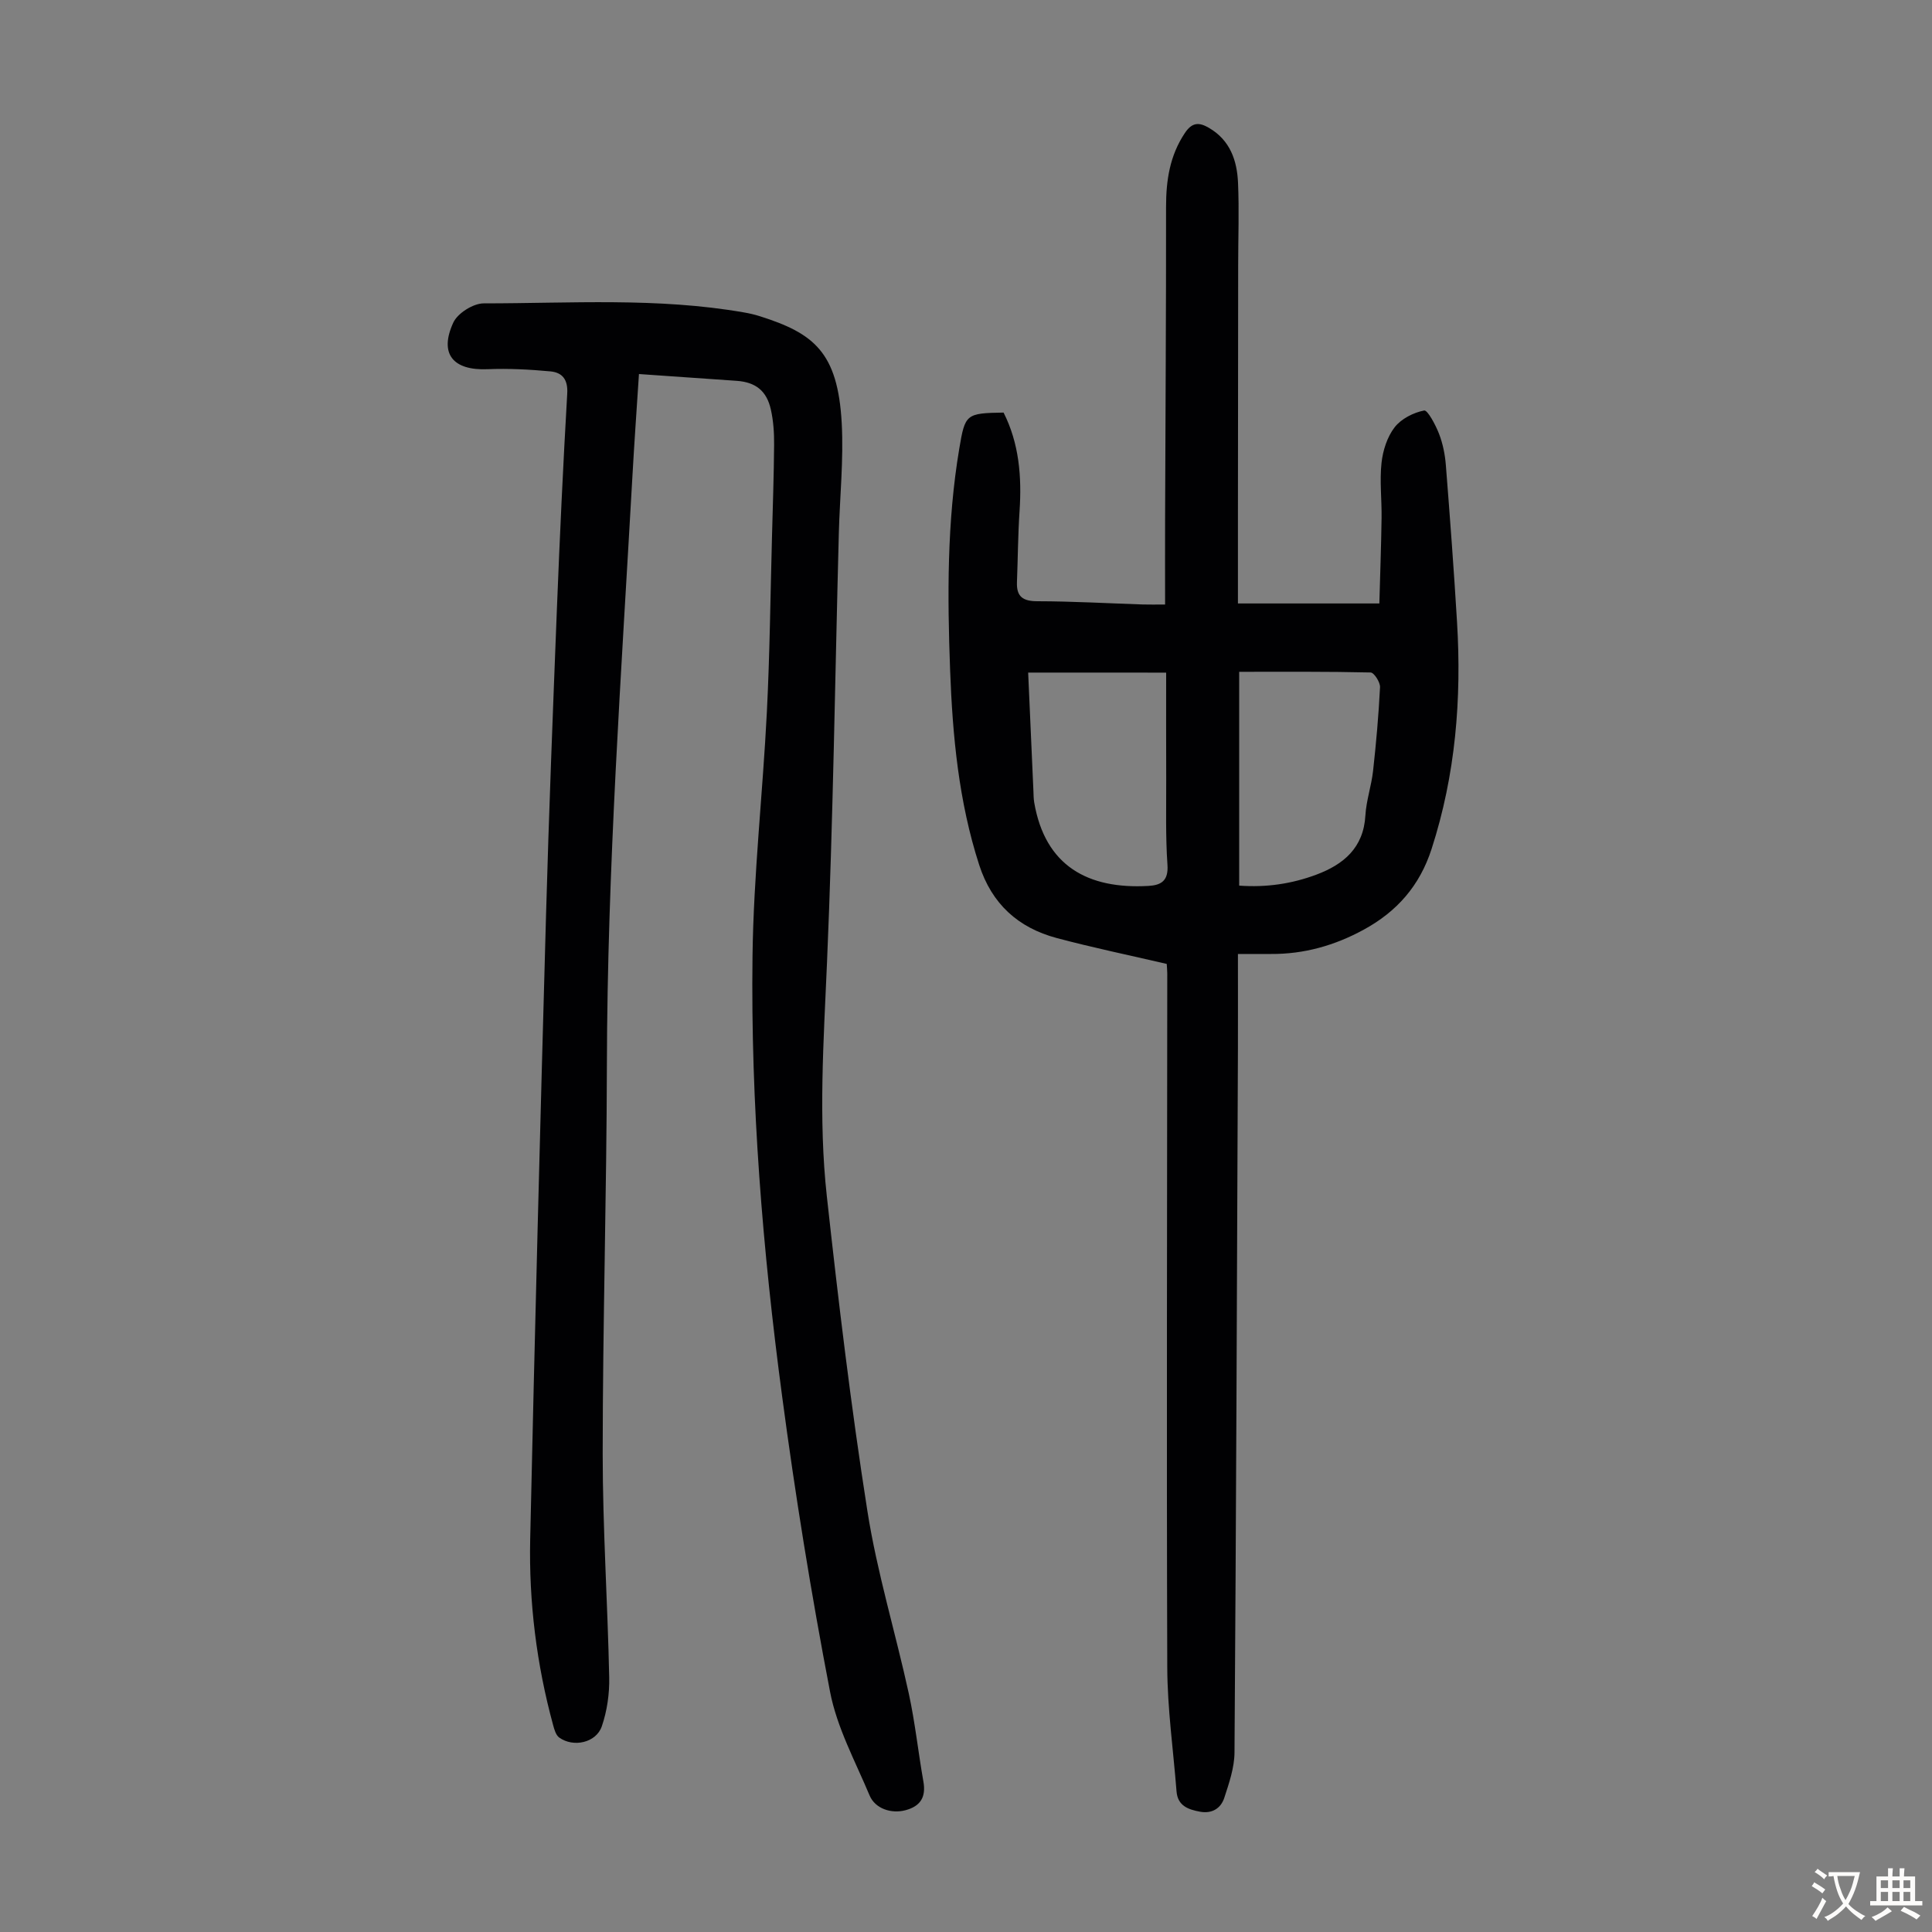 <svg enable-background="new 0 0 400 400" viewBox="0 0 400 400" xmlns="http://www.w3.org/2000/svg"><rect x="0" y="0" width="400" height="400" fill="#808080" stroke="none"/><path d="m241.56 199.57c-7.82-1.82-15.36-3.38-22.78-5.36-7.97-2.13-13.43-7.04-16.05-15.14-4.25-13.14-5.51-26.7-6.02-40.34-.57-15.32-.66-30.65 1.9-45.86 1.2-7.15 1.38-7.33 9.17-7.45 3.22 6.38 3.78 13.26 3.31 20.37-.33 4.9-.35 9.82-.54 14.73-.12 3.01 1.22 3.96 4.25 3.96 7.26.01 14.52.43 21.79.67 1.32.04 2.64.01 4.63.01 0-6-.02-11.77 0-17.54.07-21.59.22-43.19.2-64.78 0-5.5.76-10.61 3.9-15.31 1.52-2.28 2.99-2.23 5.01-1.04 4.36 2.55 5.79 6.75 5.99 11.35.25 5.69.03 11.41.03 17.11-.02 17.67-.03 35.34-.05 53v16.99h29.28c.16-5.96.38-11.85.46-17.73.05-3.8-.42-7.64-.01-11.39.28-2.55 1.17-5.36 2.71-7.35 1.36-1.76 3.89-3.05 6.11-3.48.72-.14 2.38 3 3.09 4.83.79 2.05 1.24 4.3 1.41 6.5.85 10.8 1.66 21.6 2.31 32.42.97 15.97-.3 31.68-5.27 47.04-2.46 7.61-7.17 12.95-14.03 16.69-6 3.28-12.37 5.09-19.23 5.04-2.11-.01-4.21 0-6.83 0 0 6.74.02 13.19 0 19.65-.2 48.56-.37 97.12-.71 145.68-.02 3.13-1.12 6.33-2.11 9.37-.72 2.21-2.57 3.35-5.05 2.88-2.42-.45-4.6-1.21-4.84-4.19-.67-8.56-1.89-17.12-1.92-25.68-.16-47.89-.02-95.79 0-143.68 0-.68-.08-1.35-.11-1.97zm15-16.21c5.68.41 10.93-.39 15.97-2.27 5.66-2.12 9.78-5.56 10.16-12.27.18-3.09 1.25-6.13 1.59-9.22.64-5.76 1.15-11.54 1.44-17.32.05-1.03-1.24-3.04-1.95-3.05-9.01-.21-18.02-.14-27.21-.14zm-43.69-44.11c.37 8.3.72 16.42 1.09 24.54.03.78.03 1.57.16 2.34 2.26 13.2 11.17 18 23.65 17.29 2.63-.15 4.17-1.05 3.94-4.36-.41-5.9-.24-11.85-.26-17.77-.03-7.33-.01-14.66-.01-22.03-10.16-.01-19.39-.01-28.57-.01z" fill="#010103"/><path d="m132.29 77.44c-.47 7.25-.97 14.26-1.36 21.27-2.28 40.55-5.19 81.07-5.28 121.72-.06 26.85-.86 53.71-.87 80.56 0 15.43 1.03 30.87 1.35 46.3.07 3.38-.44 6.94-1.53 10.12-1.17 3.42-5.89 4.44-8.82 2.33-.69-.5-1.01-1.65-1.26-2.57-3.44-12.6-5.03-25.49-4.75-38.5.95-43.07 2.08-86.13 3.28-129.19.59-21.14 1.42-42.27 2.25-63.41.59-14.87 1.28-29.74 2.14-44.6.17-2.92-1.04-4.35-3.49-4.58-4.31-.4-8.68-.63-13-.45-7.16.3-10.09-3.18-7.09-9.67.9-1.93 4.12-3.96 6.28-3.96 17.99 0 36.04-1.25 53.92 1.88 1.1.19 2.2.44 3.26.78 11.14 3.53 16.15 7.41 16.95 22.15.41 7.57-.4 15.2-.6 22.8-.78 29.64-1.18 59.3-2.45 88.92-.69 16.12-1.8 32.23-.04 48.27 2.39 21.78 5 43.56 8.4 65.2 2 12.76 5.83 25.22 8.59 37.88 1.3 5.99 1.94 12.12 3.01 18.16.57 3.22-.6 5.11-3.72 5.94-2.9.77-6.26-.3-7.42-3.06-2.97-7.08-6.77-14.07-8.19-21.49-3.91-20.3-7.21-40.73-9.93-61.23-4.02-30.19-6.51-60.55-6.12-91.02.21-16.86 2.12-33.69 2.97-50.55.61-12.06.73-24.15 1.06-36.23.17-6.38.39-12.75.44-19.13.02-2.44-.14-4.94-.68-7.32-.87-3.86-3.16-5.63-7.04-5.91-6.68-.48-13.35-.93-20.26-1.41z" fill="#010103"/><g fill="#fcfbfa"><path d="m377.9 391.2c-.2.3-.4.5-.6.8-.7-.6-1.4-1-2.2-1.5.2-.3.4-.5.5-.8.6.4 1.4.8 2.3 1.5zm-1.8 6.1c-.2-.2-.5-.4-.9-.6.4-.6.8-1.2 1.2-1.9s.7-1.3.9-1.9c.3.3.5.5.8.7-.7 1.3-1.4 2.6-2 3.7zm2.2-9c-.3.3-.5.5-.6.8-.6-.6-1.3-1.1-2-1.5.3-.3.5-.5.6-.7.6.5 1.3.9 2 1.4zm.3.2v-.9h2 4.5c-.3 1.3-.6 2.5-1 3.6s-.9 2.1-1.4 3c.4.5 1 1 1.6 1.4s1.2.8 1.9 1.1c-.3.2-.5.4-.8.8-.4-.3-1-.7-1.6-1.2s-1.2-1.1-1.6-1.6c-.5.6-1.1 1.1-1.7 1.6s-1.4.9-2.1 1.4c-.1-.3-.3-.5-.7-.8.6-.2 1.2-.5 1.9-1s1.4-1.1 2-1.8c-.5-.8-.9-1.6-1.2-2.5s-.6-2-.8-3.2c-.4.1-.7.1-1 .1zm2.5 2.7c.3 1 .7 1.7 1 2.2.3-.5.6-1.1 1-2s.6-1.9.9-3h-3.2-.4c.1.9.3 1.8.7 2.8z"/><path d="m396.5 388.5v1.5 3.6h1.5v.9c-.4 0-1 0-1.7 0h-7.9c-.5 0-.9 0-1.2 0v-.9h1.3v-3.5c0-.7 0-1.2 0-1.6h2.4c0-.8 0-1.4 0-1.7h1c0 .3-.1.8-.1 1.7h1.5c0-.8 0-1.4 0-1.7h1c0 .3-.1.9-.1 1.7zm-8.2 9.2c-.2-.3-.5-.5-.8-.8.8-.3 1.4-.6 1.9-.9s1-.7 1.4-1.1c.3.3.6.5.9.8-1.6 1-2.8 1.6-3.4 2zm2.6-6.8v-1.6h-1.5v1.6zm0 2.7v-1.9h-1.5v1.9zm2.4-2.7v-1.6h-1.5v1.6zm0 2.7v-1.9h-1.5v1.9zm.2 2 .7-.8c.4.2.9.5 1.6.8s1.3.7 1.8 1c-.3.3-.5.5-.8.8-.4-.3-1.5-1-3.3-1.8zm2-4.7v-1.6h-1.4v1.6zm0 2.7v-1.9h-1.4v1.9z"/></g></svg>